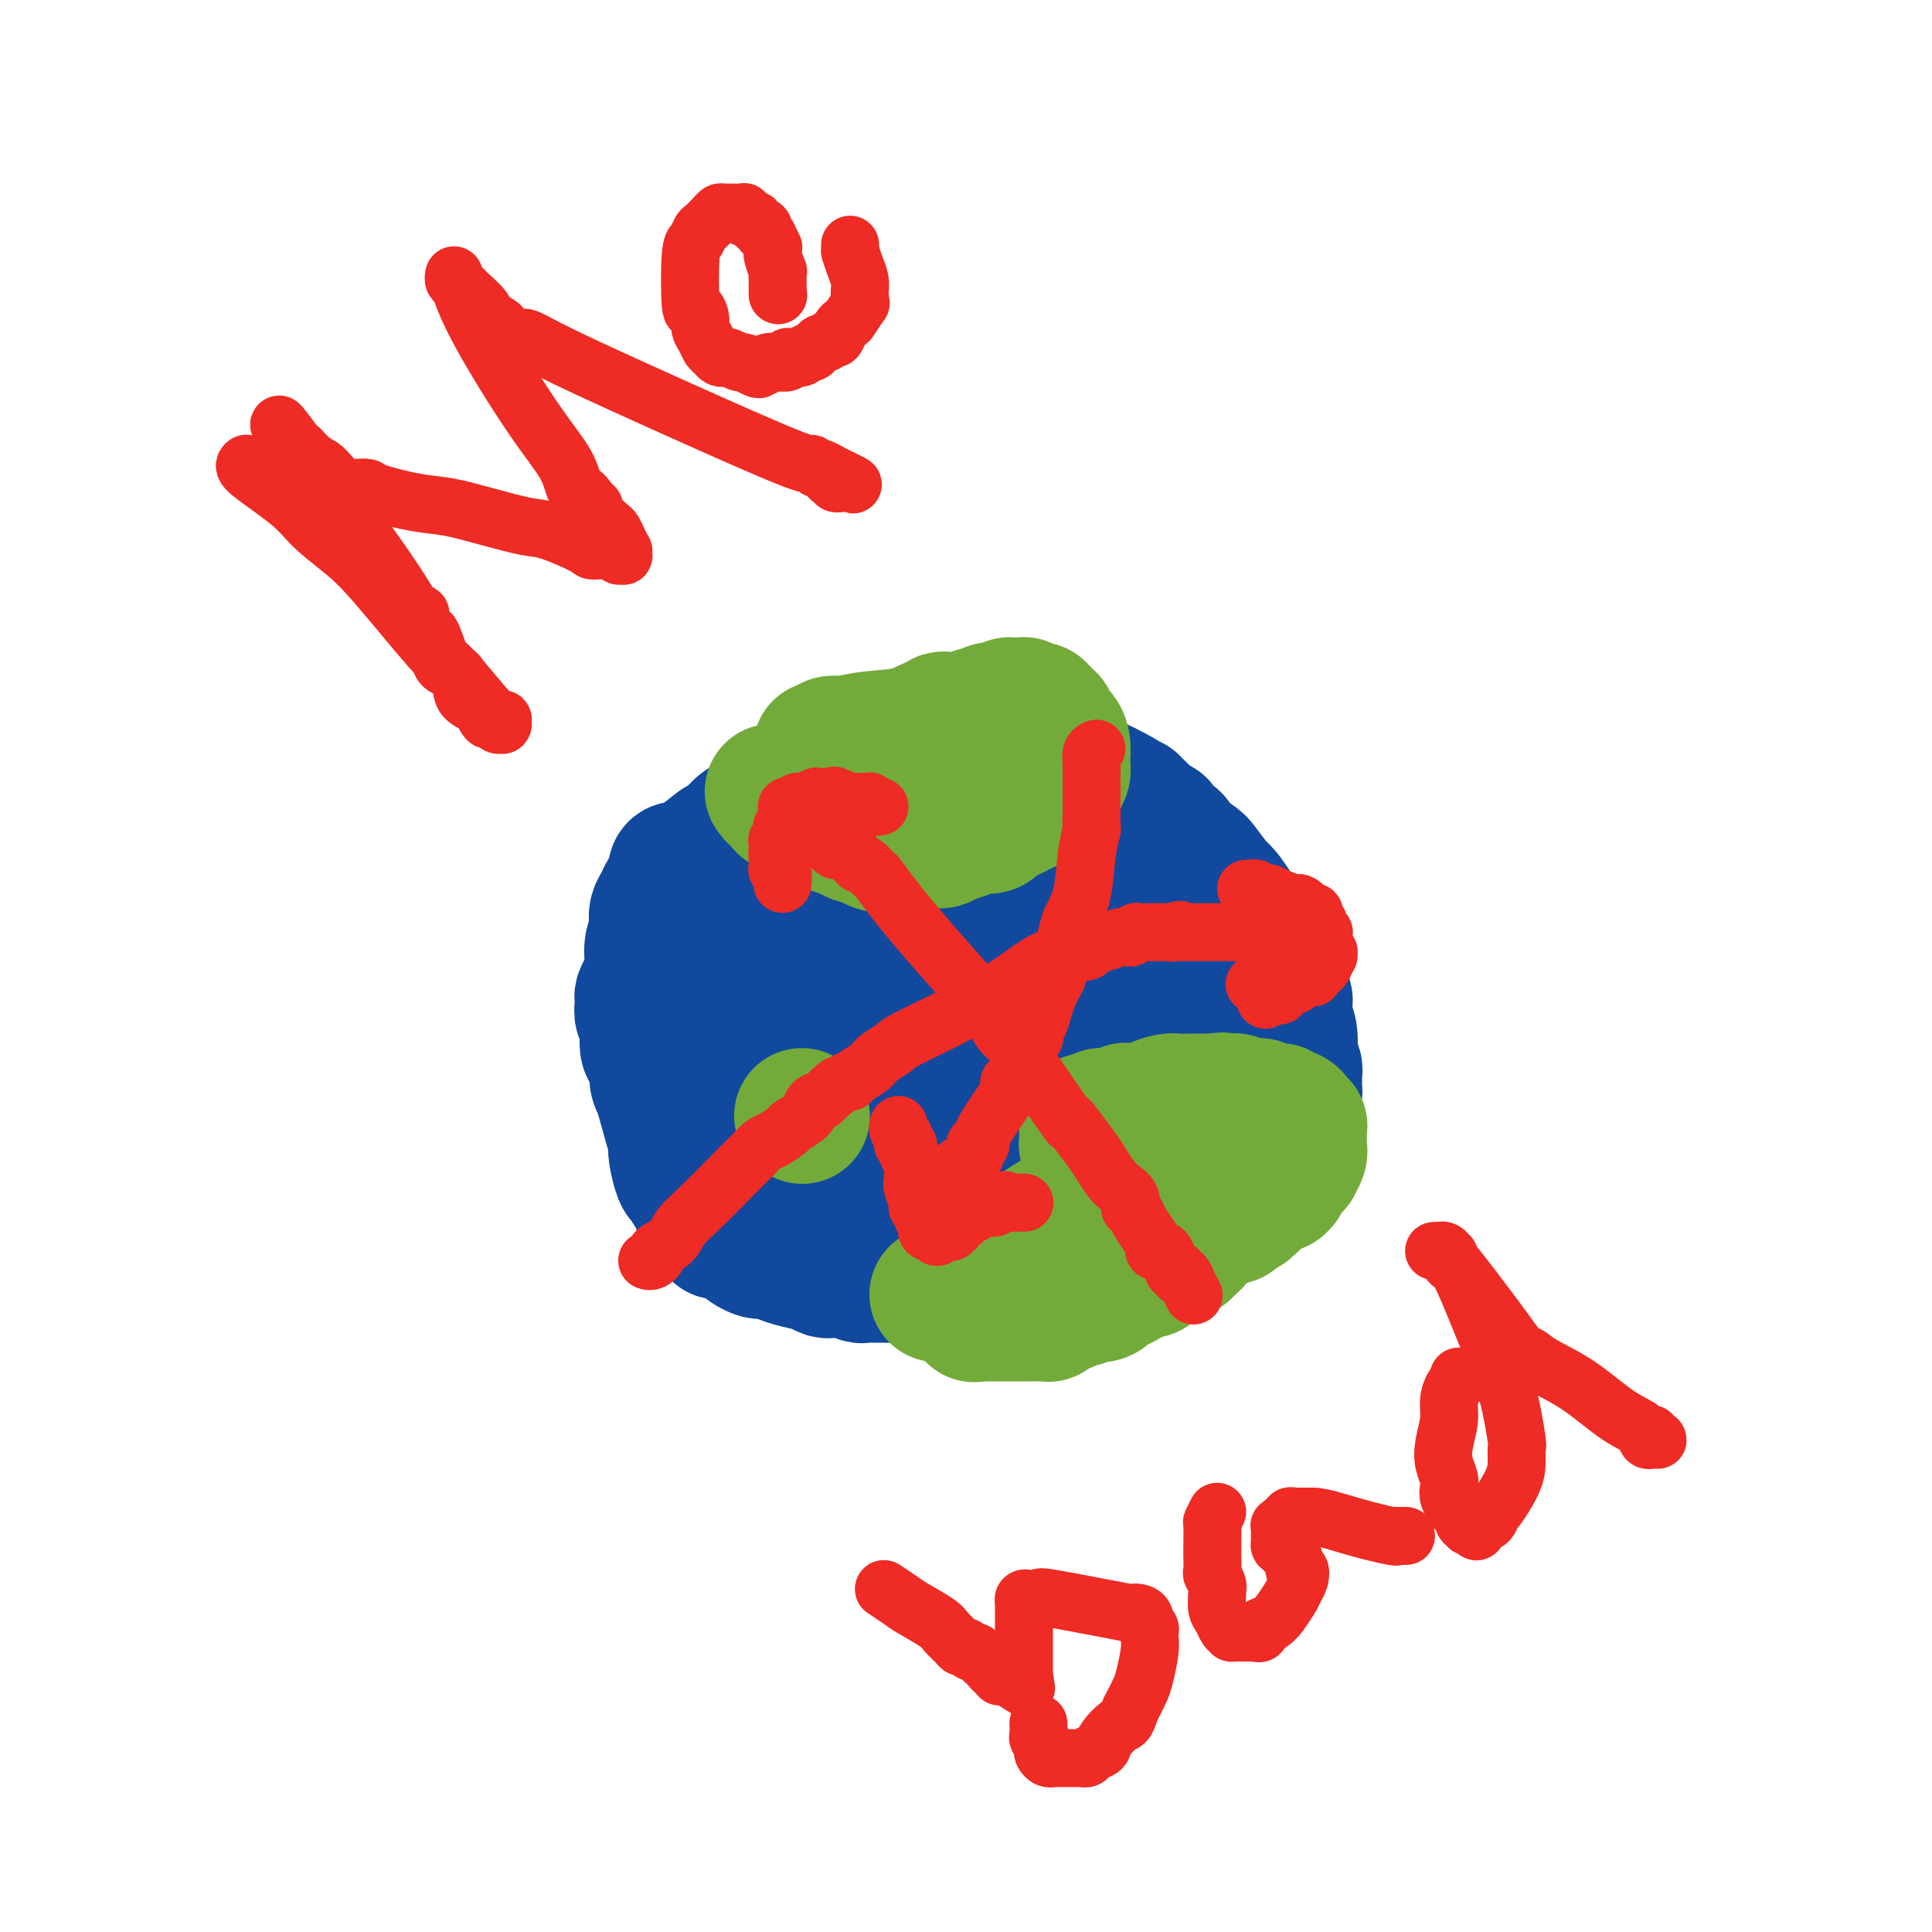 <svg viewBox='0 0 400 400' version='1.1' xmlns='http://www.w3.org/2000/svg' xmlns:xlink='http://www.w3.org/1999/xlink'><g fill='none' stroke='#11499F' stroke-width='28' stroke-linecap='round' stroke-linejoin='round'><path d='M187,162c-4.765,0.425 -9.529,0.850 -12,1c-2.471,0.150 -2.648,0.026 -3,0c-0.352,-0.026 -0.879,0.046 -1,0c-0.121,-0.046 0.164,-0.208 0,0c-0.164,0.208 -0.776,0.788 -1,1c-0.224,0.212 -0.060,0.057 0,0c0.060,-0.057 0.017,-0.016 0,0c-0.017,0.016 -0.006,0.008 0,0c0.006,-0.008 0.009,-0.017 0,0c-0.009,0.017 -0.030,0.061 0,0c0.030,-0.061 0.110,-0.228 0,0c-0.110,0.228 -0.412,0.849 -1,1c-0.588,0.151 -1.463,-0.170 -2,0c-0.537,0.170 -0.735,0.830 -1,1c-0.265,0.170 -0.597,-0.150 -1,0c-0.403,0.150 -0.878,0.771 -1,1c-0.122,0.229 0.108,0.065 0,0c-0.108,-0.065 -0.554,-0.033 -1,0'/><path d='M163,167c-3.622,0.788 -0.675,0.258 0,0c0.675,-0.258 -0.920,-0.244 -2,0c-1.080,0.244 -1.644,0.717 -2,1c-0.356,0.283 -0.503,0.375 -1,1c-0.497,0.625 -1.346,1.785 -2,2c-0.654,0.215 -1.115,-0.513 -2,0c-0.885,0.513 -2.194,2.267 -3,3c-0.806,0.733 -1.109,0.444 -2,1c-0.891,0.556 -2.368,1.956 -4,3c-1.632,1.044 -3.417,1.732 -4,2c-0.583,0.268 0.037,0.117 0,0c-0.037,-0.117 -0.731,-0.201 -1,0c-0.269,0.201 -0.113,0.687 0,1c0.113,0.313 0.184,0.454 0,1c-0.184,0.546 -0.624,1.497 -1,2c-0.376,0.503 -0.688,0.557 -1,1c-0.312,0.443 -0.623,1.276 -1,2c-0.377,0.724 -0.818,1.340 -1,2c-0.182,0.660 -0.104,1.363 0,2c0.104,0.637 0.234,1.207 0,2c-0.234,0.793 -0.833,1.809 -1,3c-0.167,1.191 0.099,2.556 0,4c-0.099,1.444 -0.563,2.968 -1,4c-0.437,1.032 -0.845,1.571 -1,2c-0.155,0.429 -0.056,0.748 0,1c0.056,0.252 0.067,0.438 0,1c-0.067,0.562 -0.214,1.501 0,2c0.214,0.499 0.788,0.557 1,1c0.212,0.443 0.060,1.269 0,2c-0.060,0.731 -0.030,1.365 0,2'/><path d='M134,215c-0.066,3.818 0.769,1.364 1,1c0.231,-0.364 -0.142,1.362 0,2c0.142,0.638 0.798,0.188 1,1c0.202,0.812 -0.051,2.886 0,4c0.051,1.114 0.405,1.269 1,3c0.595,1.731 1.430,5.038 2,7c0.570,1.962 0.873,2.577 1,3c0.127,0.423 0.076,0.652 0,1c-0.076,0.348 -0.179,0.815 0,2c0.179,1.185 0.639,3.086 1,4c0.361,0.914 0.623,0.839 1,1c0.377,0.161 0.871,0.558 1,1c0.129,0.442 -0.106,0.931 0,1c0.106,0.069 0.552,-0.281 1,0c0.448,0.281 0.898,1.192 1,2c0.102,0.808 -0.144,1.513 0,2c0.144,0.487 0.678,0.758 1,1c0.322,0.242 0.433,0.456 1,1c0.567,0.544 1.590,1.416 2,2c0.410,0.584 0.209,0.878 0,1c-0.209,0.122 -0.424,0.070 0,0c0.424,-0.070 1.489,-0.160 2,0c0.511,0.160 0.469,0.568 1,1c0.531,0.432 1.634,0.886 2,1c0.366,0.114 -0.005,-0.113 0,0c0.005,0.113 0.385,0.566 1,1c0.615,0.434 1.464,0.848 2,1c0.536,0.152 0.760,0.041 1,0c0.240,-0.041 0.497,-0.012 1,0c0.503,0.012 1.251,0.006 2,0'/><path d='M161,259c1.958,0.951 0.854,0.829 1,1c0.146,0.171 1.541,0.634 3,1c1.459,0.366 2.982,0.634 4,1c1.018,0.366 1.531,0.830 2,1c0.469,0.170 0.894,0.045 1,0c0.106,-0.045 -0.107,-0.012 0,0c0.107,0.012 0.535,0.002 1,0c0.465,-0.002 0.968,0.003 1,0c0.032,-0.003 -0.409,-0.015 0,0c0.409,0.015 1.666,0.057 2,0c0.334,-0.057 -0.254,-0.211 0,0c0.254,0.211 1.349,0.789 2,1c0.651,0.211 0.857,0.057 1,0c0.143,-0.057 0.224,-0.015 1,0c0.776,0.015 2.248,0.004 3,0c0.752,-0.004 0.783,-0.001 1,0c0.217,0.001 0.620,0.000 1,0c0.380,-0.000 0.736,-0.000 1,0c0.264,0.000 0.437,0.000 1,0c0.563,-0.000 1.516,-0.000 2,0c0.484,0.000 0.501,0.000 1,0c0.499,-0.000 1.482,-0.000 2,0c0.518,0.000 0.573,0.000 1,0c0.427,-0.000 1.226,-0.000 2,0c0.774,0.000 1.521,0.000 2,0c0.479,-0.000 0.688,-0.000 1,0c0.312,0.000 0.727,0.000 1,0c0.273,-0.000 0.403,-0.000 1,0c0.597,0.000 1.661,0.000 2,0c0.339,-0.000 -0.046,-0.000 0,0c0.046,0.000 0.523,0.000 1,0'/><path d='M203,264c3.890,-0.016 1.614,-0.058 1,0c-0.614,0.058 0.435,0.214 1,0c0.565,-0.214 0.647,-0.800 1,-1c0.353,-0.200 0.976,-0.015 1,0c0.024,0.015 -0.551,-0.140 0,0c0.551,0.140 2.227,0.573 5,0c2.773,-0.573 6.642,-2.154 9,-3c2.358,-0.846 3.206,-0.959 4,-1c0.794,-0.041 1.533,-0.011 2,0c0.467,0.011 0.660,0.003 1,0c0.340,-0.003 0.826,0.000 1,0c0.174,-0.000 0.035,-0.004 0,0c-0.035,0.004 0.035,0.016 0,0c-0.035,-0.016 -0.176,-0.058 0,0c0.176,0.058 0.667,0.218 1,0c0.333,-0.218 0.508,-0.814 1,-1c0.492,-0.186 1.300,0.039 2,0c0.700,-0.039 1.290,-0.340 2,-1c0.710,-0.660 1.538,-1.678 2,-2c0.462,-0.322 0.557,0.050 1,0c0.443,-0.050 1.235,-0.524 2,-1c0.765,-0.476 1.503,-0.954 2,-1c0.497,-0.046 0.751,0.340 1,0c0.249,-0.340 0.491,-1.405 1,-2c0.509,-0.595 1.285,-0.720 2,-1c0.715,-0.280 1.370,-0.715 2,-1c0.630,-0.285 1.235,-0.422 2,-1c0.765,-0.578 1.690,-1.598 2,-2c0.310,-0.402 0.007,-0.185 0,0c-0.007,0.185 0.284,0.339 1,0c0.716,-0.339 1.858,-1.169 3,-2'/><path d='M256,244c3.140,-1.907 0.491,-0.174 0,0c-0.491,0.174 1.178,-1.210 2,-2c0.822,-0.790 0.797,-0.985 1,-1c0.203,-0.015 0.633,0.150 1,0c0.367,-0.150 0.672,-0.615 1,-1c0.328,-0.385 0.680,-0.688 1,-1c0.320,-0.312 0.606,-0.631 1,-1c0.394,-0.369 0.894,-0.788 1,-1c0.106,-0.212 -0.182,-0.218 0,0c0.182,0.218 0.833,0.661 1,0c0.167,-0.661 -0.149,-2.425 0,-3c0.149,-0.575 0.762,0.038 1,0c0.238,-0.038 0.102,-0.726 0,-1c-0.102,-0.274 -0.171,-0.133 0,-1c0.171,-0.867 0.582,-2.740 1,-4c0.418,-1.260 0.844,-1.906 1,-2c0.156,-0.094 0.042,0.364 0,0c-0.042,-0.364 -0.011,-1.551 0,-2c0.011,-0.449 0.004,-0.161 0,0c-0.004,0.161 -0.005,0.193 0,0c0.005,-0.193 0.015,-0.613 0,-1c-0.015,-0.387 -0.056,-0.743 0,-1c0.056,-0.257 0.207,-0.415 0,-1c-0.207,-0.585 -0.774,-1.596 -1,-2c-0.226,-0.404 -0.113,-0.202 0,-1c0.113,-0.798 0.226,-2.595 0,-4c-0.226,-1.405 -0.793,-2.418 -1,-3c-0.207,-0.582 -0.056,-0.734 0,-1c0.056,-0.266 0.016,-0.648 0,-1c-0.016,-0.352 -0.008,-0.676 0,-1'/><path d='M266,208c-0.156,-3.112 -0.044,-0.891 0,0c0.044,0.891 0.022,0.454 0,0c-0.022,-0.454 -0.043,-0.924 0,-1c0.043,-0.076 0.151,0.244 0,0c-0.151,-0.244 -0.562,-1.050 -1,-2c-0.438,-0.950 -0.902,-2.045 -1,-3c-0.098,-0.955 0.170,-1.772 0,-2c-0.170,-0.228 -0.778,0.131 -1,0c-0.222,-0.131 -0.059,-0.753 0,-1c0.059,-0.247 0.015,-0.119 0,0c-0.015,0.119 -0.002,0.229 0,0c0.002,-0.229 -0.009,-0.796 0,-1c0.009,-0.204 0.036,-0.045 0,0c-0.036,0.045 -0.136,-0.023 -1,-1c-0.864,-0.977 -2.491,-2.864 -4,-5c-1.509,-2.136 -2.901,-4.521 -4,-6c-1.099,-1.479 -1.904,-2.053 -2,-2c-0.096,0.053 0.516,0.733 0,0c-0.516,-0.733 -2.159,-2.877 -3,-4c-0.841,-1.123 -0.880,-1.223 -2,-2c-1.120,-0.777 -3.322,-2.232 -4,-3c-0.678,-0.768 0.168,-0.851 0,-1c-0.168,-0.149 -1.351,-0.365 -2,-1c-0.649,-0.635 -0.765,-1.690 -1,-2c-0.235,-0.310 -0.588,0.124 -1,0c-0.412,-0.124 -0.884,-0.806 -1,-1c-0.116,-0.194 0.123,0.102 0,0c-0.123,-0.102 -0.606,-0.600 -1,-1c-0.394,-0.400 -0.697,-0.700 -1,-1'/><path d='M236,168c-2.919,-2.935 -1.215,-1.274 -1,-1c0.215,0.274 -1.059,-0.840 -3,-2c-1.941,-1.160 -4.548,-2.367 -6,-3c-1.452,-0.633 -1.748,-0.691 -2,-1c-0.252,-0.309 -0.460,-0.867 -1,-1c-0.540,-0.133 -1.413,0.161 -2,0c-0.587,-0.161 -0.890,-0.775 -1,-1c-0.110,-0.225 -0.027,-0.059 0,0c0.027,0.059 -0.002,0.012 0,0c0.002,-0.012 0.034,0.011 0,0c-0.034,-0.011 -0.133,-0.057 0,0c0.133,0.057 0.499,0.215 0,0c-0.499,-0.215 -1.863,-0.804 -3,-1c-1.137,-0.196 -2.046,-0.000 -4,-1c-1.954,-1.000 -4.954,-3.196 -6,-4c-1.046,-0.804 -0.137,-0.215 0,0c0.137,0.215 -0.498,0.058 -1,0c-0.502,-0.058 -0.871,-0.015 -1,0c-0.129,0.015 -0.020,0.004 0,0c0.020,-0.004 -0.051,-0.001 0,0c0.051,0.001 0.224,0.000 0,0c-0.224,-0.000 -0.847,0.000 -1,0c-0.153,-0.000 0.162,-0.001 0,0c-0.162,0.001 -0.803,0.004 -1,0c-0.197,-0.004 0.049,-0.015 0,0c-0.049,0.015 -0.393,0.056 -1,0c-0.607,-0.056 -1.478,-0.208 -2,0c-0.522,0.208 -0.697,0.777 -1,1c-0.303,0.223 -0.735,0.098 -1,0c-0.265,-0.098 -0.361,-0.171 -1,0c-0.639,0.171 -1.819,0.585 -3,1'/><path d='M194,155c-2.353,0.493 -1.734,0.724 -2,1c-0.266,0.276 -1.415,0.595 -2,1c-0.585,0.405 -0.605,0.896 -1,1c-0.395,0.104 -1.167,-0.178 -2,0c-0.833,0.178 -1.729,0.817 -2,1c-0.271,0.183 0.082,-0.091 0,0c-0.082,0.091 -0.600,0.546 -1,1c-0.400,0.454 -0.681,0.905 -1,1c-0.319,0.095 -0.677,-0.168 -1,0c-0.323,0.168 -0.610,0.765 -1,1c-0.390,0.235 -0.881,0.108 -1,0c-0.119,-0.108 0.136,-0.196 0,0c-0.136,0.196 -0.662,0.677 -1,1c-0.338,0.323 -0.487,0.487 -1,1c-0.513,0.513 -1.388,1.373 -2,2c-0.612,0.627 -0.960,1.020 -2,2c-1.040,0.980 -2.773,2.546 -4,4c-1.227,1.454 -1.950,2.795 -3,4c-1.050,1.205 -2.429,2.273 -3,3c-0.571,0.727 -0.335,1.112 -1,2c-0.665,0.888 -2.231,2.279 -3,3c-0.769,0.721 -0.742,0.772 -1,1c-0.258,0.228 -0.801,0.635 -1,1c-0.199,0.365 -0.053,0.689 0,1c0.053,0.311 0.014,0.608 0,1c-0.014,0.392 -0.004,0.879 0,1c0.004,0.121 0.001,-0.125 0,0c-0.001,0.125 -0.000,0.621 0,1c0.000,0.379 0.000,0.640 0,1c-0.000,0.360 -0.000,0.817 0,1c0.000,0.183 0.000,0.091 0,0'/><path d='M158,192c0.000,1.117 0.001,0.908 0,1c-0.001,0.092 -0.003,0.483 0,1c0.003,0.517 0.012,1.158 0,2c-0.012,0.842 -0.046,1.886 0,3c0.046,1.114 0.171,2.300 0,3c-0.171,0.700 -0.638,0.915 -1,2c-0.362,1.085 -0.619,3.040 -1,5c-0.381,1.960 -0.888,3.926 -1,5c-0.112,1.074 0.170,1.258 0,2c-0.170,0.742 -0.792,2.043 -1,3c-0.208,0.957 -0.001,1.569 0,2c0.001,0.431 -0.202,0.682 0,1c0.202,0.318 0.810,0.705 1,1c0.190,0.295 -0.037,0.498 0,1c0.037,0.502 0.337,1.304 1,2c0.663,0.696 1.687,1.286 2,2c0.313,0.714 -0.085,1.552 0,2c0.085,0.448 0.653,0.506 1,1c0.347,0.494 0.474,1.424 1,2c0.526,0.576 1.450,0.798 2,1c0.550,0.202 0.726,0.383 1,1c0.274,0.617 0.647,1.671 1,2c0.353,0.329 0.688,-0.066 1,0c0.312,0.066 0.602,0.594 1,1c0.398,0.406 0.905,0.689 1,1c0.095,0.311 -0.222,0.650 0,1c0.222,0.350 0.983,0.710 2,1c1.017,0.290 2.291,0.512 3,1c0.709,0.488 0.855,1.244 1,2'/><path d='M173,244c3.114,3.565 1.397,1.476 1,1c-0.397,-0.476 0.524,0.660 1,1c0.476,0.340 0.505,-0.115 1,0c0.495,0.115 1.456,0.802 2,1c0.544,0.198 0.669,-0.091 1,0c0.331,0.091 0.866,0.564 1,1c0.134,0.436 -0.134,0.835 0,1c0.134,0.165 0.668,0.097 1,0c0.332,-0.097 0.460,-0.222 1,0c0.540,0.222 1.492,0.792 2,1c0.508,0.208 0.572,0.056 1,0c0.428,-0.056 1.219,-0.015 2,0c0.781,0.015 1.551,0.005 2,0c0.449,-0.005 0.578,-0.005 1,0c0.422,0.005 1.139,0.015 2,0c0.861,-0.015 1.866,-0.056 3,0c1.134,0.056 2.396,0.208 3,0c0.604,-0.208 0.548,-0.778 1,-1c0.452,-0.222 1.410,-0.097 2,0c0.590,0.097 0.811,0.166 2,0c1.189,-0.166 3.345,-0.567 4,-1c0.655,-0.433 -0.191,-0.899 0,-1c0.191,-0.101 1.418,0.163 2,0c0.582,-0.163 0.517,-0.754 1,-1c0.483,-0.246 1.513,-0.147 2,0c0.487,0.147 0.432,0.340 1,0c0.568,-0.340 1.761,-1.215 3,-2c1.239,-0.785 2.526,-1.481 4,-2c1.474,-0.519 3.135,-0.863 4,-1c0.865,-0.137 0.932,-0.069 1,0'/><path d='M225,241c4.410,-1.636 1.936,-1.226 1,-1c-0.936,0.226 -0.332,0.267 0,0c0.332,-0.267 0.392,-0.841 1,-1c0.608,-0.159 1.762,0.098 2,0c0.238,-0.098 -0.441,-0.551 0,-1c0.441,-0.449 2.002,-0.894 3,-1c0.998,-0.106 1.433,0.125 2,0c0.567,-0.125 1.265,-0.608 2,-1c0.735,-0.392 1.506,-0.693 2,-1c0.494,-0.307 0.709,-0.619 1,-1c0.291,-0.381 0.656,-0.830 1,-1c0.344,-0.170 0.665,-0.059 1,0c0.335,0.059 0.682,0.068 1,0c0.318,-0.068 0.607,-0.214 1,-1c0.393,-0.786 0.889,-2.214 1,-3c0.111,-0.786 -0.163,-0.930 0,-1c0.163,-0.070 0.763,-0.064 1,0c0.237,0.064 0.112,0.187 0,0c-0.112,-0.187 -0.211,-0.683 0,-1c0.211,-0.317 0.732,-0.456 1,-1c0.268,-0.544 0.283,-1.495 0,-2c-0.283,-0.505 -0.864,-0.565 -1,-1c-0.136,-0.435 0.174,-1.244 0,-2c-0.174,-0.756 -0.831,-1.459 -1,-2c-0.169,-0.541 0.152,-0.919 0,-1c-0.152,-0.081 -0.775,0.136 -1,0c-0.225,-0.136 -0.050,-0.624 0,-1c0.050,-0.376 -0.025,-0.640 0,-1c0.025,-0.360 0.150,-0.817 0,-1c-0.150,-0.183 -0.575,-0.091 -1,0'/><path d='M242,215c-0.950,-2.377 -1.326,-2.819 -2,-4c-0.674,-1.181 -1.644,-3.100 -2,-4c-0.356,-0.900 -0.096,-0.781 0,-1c0.096,-0.219 0.027,-0.776 0,-1c-0.027,-0.224 -0.011,-0.115 0,0c0.011,0.115 0.018,0.237 0,0c-0.018,-0.237 -0.061,-0.833 0,-1c0.061,-0.167 0.227,0.096 0,0c-0.227,-0.096 -0.848,-0.550 -1,-1c-0.152,-0.450 0.166,-0.895 0,-1c-0.166,-0.105 -0.814,0.131 -1,0c-0.186,-0.131 0.091,-0.628 0,-1c-0.091,-0.372 -0.550,-0.621 -1,-1c-0.450,-0.379 -0.891,-0.890 -1,-1c-0.109,-0.110 0.115,0.181 0,0c-0.115,-0.181 -0.570,-0.833 -1,-1c-0.430,-0.167 -0.836,0.152 -1,0c-0.164,-0.152 -0.086,-0.776 0,-1c0.086,-0.224 0.181,-0.050 0,0c-0.181,0.050 -0.638,-0.026 -1,0c-0.362,0.026 -0.630,0.152 -1,0c-0.370,-0.152 -0.843,-0.583 -1,-1c-0.157,-0.417 0.001,-0.821 0,-1c-0.001,-0.179 -0.162,-0.134 0,0c0.162,0.134 0.647,0.358 0,0c-0.647,-0.358 -2.425,-1.296 -3,-2c-0.575,-0.704 0.053,-1.172 -1,-2c-1.053,-0.828 -3.787,-2.016 -5,-3c-1.213,-0.984 -0.903,-1.765 -1,-2c-0.097,-0.235 -0.599,0.076 -1,0c-0.401,-0.076 -0.700,-0.538 -1,-1'/><path d='M217,185c-2.886,-2.117 -1.600,-0.410 -1,0c0.600,0.410 0.515,-0.479 0,-1c-0.515,-0.521 -1.459,-0.676 -2,-1c-0.541,-0.324 -0.680,-0.818 -1,-1c-0.320,-0.182 -0.822,-0.052 -1,0c-0.178,0.052 -0.034,0.028 0,0c0.034,-0.028 -0.043,-0.059 0,0c0.043,0.059 0.205,0.208 0,0c-0.205,-0.208 -0.776,-0.772 -1,-1c-0.224,-0.228 -0.102,-0.121 0,0c0.102,0.121 0.182,0.257 0,0c-0.182,-0.257 -0.626,-0.906 -1,-1c-0.374,-0.094 -0.678,0.368 -2,0c-1.322,-0.368 -3.663,-1.567 -5,-2c-1.337,-0.433 -1.672,-0.101 -2,0c-0.328,0.101 -0.651,-0.029 -1,0c-0.349,0.029 -0.724,0.218 -1,0c-0.276,-0.218 -0.451,-0.843 -1,-1c-0.549,-0.157 -1.470,0.154 -2,0c-0.530,-0.154 -0.668,-0.772 -1,-1c-0.332,-0.228 -0.858,-0.065 -1,0c-0.142,0.065 0.100,0.032 0,0c-0.100,-0.032 -0.541,-0.062 -1,0c-0.459,0.062 -0.935,0.216 -2,0c-1.065,-0.216 -2.719,-0.804 -4,-1c-1.281,-0.196 -2.189,-0.001 -3,0c-0.811,0.001 -1.526,-0.192 -2,0c-0.474,0.192 -0.707,0.769 -1,1c-0.293,0.231 -0.647,0.115 -1,0'/><path d='M180,176c-3.511,-0.070 -0.787,0.756 0,1c0.787,0.244 -0.363,-0.093 -1,0c-0.637,0.093 -0.762,0.616 -1,1c-0.238,0.384 -0.588,0.628 -1,1c-0.412,0.372 -0.885,0.874 -1,1c-0.115,0.126 0.128,-0.122 0,0c-0.128,0.122 -0.627,0.613 -1,1c-0.373,0.387 -0.622,0.670 -1,1c-0.378,0.330 -0.887,0.707 -1,1c-0.113,0.293 0.169,0.503 0,1c-0.169,0.497 -0.788,1.283 -1,2c-0.212,0.717 -0.017,1.366 0,2c0.017,0.634 -0.143,1.252 -1,3c-0.857,1.748 -2.412,4.624 -3,6c-0.588,1.376 -0.211,1.252 -1,3c-0.789,1.748 -2.745,5.370 -4,9c-1.255,3.630 -1.811,7.269 -2,10c-0.189,2.731 -0.012,4.554 0,5c0.012,0.446 -0.142,-0.485 0,0c0.142,0.485 0.580,2.386 1,3c0.420,0.614 0.822,-0.058 1,0c0.178,0.058 0.130,0.846 0,1c-0.130,0.154 -0.344,-0.328 0,0c0.344,0.328 1.247,1.464 2,2c0.753,0.536 1.357,0.472 2,1c0.643,0.528 1.324,1.647 2,2c0.676,0.353 1.346,-0.060 2,0c0.654,0.060 1.291,0.593 2,1c0.709,0.407 1.488,0.688 2,1c0.512,0.312 0.756,0.656 1,1'/><path d='M176,236c2.807,1.426 2.826,0.490 3,0c0.174,-0.490 0.504,-0.533 1,-1c0.496,-0.467 1.159,-1.358 2,-2c0.841,-0.642 1.860,-1.036 3,-2c1.140,-0.964 2.401,-2.497 3,-3c0.599,-0.503 0.535,0.024 1,0c0.465,-0.024 1.460,-0.599 2,-1c0.540,-0.401 0.626,-0.630 1,-1c0.374,-0.370 1.035,-0.883 2,-1c0.965,-0.117 2.234,0.161 4,0c1.766,-0.161 4.030,-0.761 5,-1c0.970,-0.239 0.645,-0.115 1,0c0.355,0.115 1.390,0.223 2,0c0.610,-0.223 0.794,-0.778 1,-1c0.206,-0.222 0.436,-0.111 1,0c0.564,0.111 1.464,0.223 2,0c0.536,-0.223 0.707,-0.782 1,-1c0.293,-0.218 0.709,-0.096 1,0c0.291,0.096 0.459,0.165 1,0c0.541,-0.165 1.455,-0.565 2,-1c0.545,-0.435 0.720,-0.907 1,-1c0.280,-0.093 0.663,0.192 1,0c0.337,-0.192 0.626,-0.861 1,-1c0.374,-0.139 0.833,0.252 1,0c0.167,-0.252 0.043,-1.146 0,-2c-0.043,-0.854 -0.003,-1.669 0,-2c0.003,-0.331 -0.030,-0.177 0,-1c0.030,-0.823 0.121,-2.623 0,-3c-0.121,-0.377 -0.456,0.668 -1,0c-0.544,-0.668 -1.298,-3.048 -2,-5c-0.702,-1.952 -1.351,-3.476 -2,-5'/><path d='M214,201c-1.191,-3.427 -1.667,-2.995 -2,-3c-0.333,-0.005 -0.522,-0.446 -1,-1c-0.478,-0.554 -1.245,-1.220 -2,-2c-0.755,-0.780 -1.497,-1.673 -2,-2c-0.503,-0.327 -0.765,-0.088 -1,0c-0.235,0.088 -0.443,0.024 -1,0c-0.557,-0.024 -1.464,-0.008 -2,0c-0.536,0.008 -0.702,0.008 -1,0c-0.298,-0.008 -0.727,-0.025 -1,0c-0.273,0.025 -0.391,0.091 -1,0c-0.609,-0.091 -1.710,-0.339 -2,0c-0.290,0.339 0.230,1.266 0,2c-0.230,0.734 -1.210,1.276 -2,2c-0.790,0.724 -1.388,1.632 -2,4c-0.612,2.368 -1.236,6.198 -2,9c-0.764,2.802 -1.669,4.578 -2,6c-0.331,1.422 -0.090,2.490 0,3c0.090,0.510 0.028,0.461 0,1c-0.028,0.539 -0.024,1.665 0,2c0.024,0.335 0.066,-0.121 0,0c-0.066,0.121 -0.242,0.819 0,1c0.242,0.181 0.900,-0.155 1,0c0.100,0.155 -0.360,0.802 0,1c0.360,0.198 1.539,-0.052 2,0c0.461,0.052 0.204,0.406 1,1c0.796,0.594 2.646,1.427 4,2c1.354,0.573 2.211,0.885 3,1c0.789,0.115 1.511,0.033 2,0c0.489,-0.033 0.744,-0.016 1,0'/><path d='M204,228c2.555,0.997 1.941,0.488 2,0c0.059,-0.488 0.790,-0.956 1,-1c0.210,-0.044 -0.101,0.337 0,0c0.101,-0.337 0.614,-1.390 1,-2c0.386,-0.610 0.645,-0.776 1,-1c0.355,-0.224 0.808,-0.506 1,-1c0.192,-0.494 0.125,-1.201 0,-2c-0.125,-0.799 -0.308,-1.688 0,-2c0.308,-0.312 1.108,-0.045 0,-1c-1.108,-0.955 -4.125,-3.132 -7,-5c-2.875,-1.868 -5.608,-3.426 -8,-4c-2.392,-0.574 -4.444,-0.164 -6,0c-1.556,0.164 -2.616,0.083 -4,0c-1.384,-0.083 -3.093,-0.166 -4,0c-0.907,0.166 -1.013,0.583 -1,1c0.013,0.417 0.146,0.833 0,1c-0.146,0.167 -0.571,0.083 -1,0c-0.429,-0.083 -0.861,-0.166 -1,0c-0.139,0.166 0.015,0.580 0,1c-0.015,0.420 -0.200,0.844 0,1c0.200,0.156 0.786,0.042 1,0c0.214,-0.042 0.058,-0.011 0,0c-0.058,0.011 -0.016,0.003 0,0c0.016,-0.003 0.008,-0.002 0,0'/></g>
<g fill='none' stroke='#73AB3A' stroke-width='28' stroke-linecap='round' stroke-linejoin='round'><path d='M194,268c0.334,0.077 0.667,0.155 1,0c0.333,-0.155 0.665,-0.542 1,-1c0.335,-0.458 0.672,-0.986 2,-2c1.328,-1.014 3.648,-2.513 6,-4c2.352,-1.487 4.735,-2.962 7,-4c2.265,-1.038 4.410,-1.640 5,-2c0.590,-0.360 -0.376,-0.478 0,-1c0.376,-0.522 2.092,-1.449 3,-2c0.908,-0.551 1.006,-0.725 2,-1c0.994,-0.275 2.883,-0.651 4,-1c1.117,-0.349 1.462,-0.671 2,-1c0.538,-0.329 1.269,-0.664 2,-1'/><path d='M229,248c5.370,-3.321 1.295,-1.622 0,-1c-1.295,0.622 0.189,0.167 1,0c0.811,-0.167 0.949,-0.045 1,0c0.051,0.045 0.014,0.013 0,0c-0.014,-0.013 -0.004,-0.008 0,0c0.004,0.008 0.002,0.017 0,0c-0.002,-0.017 -0.003,-0.061 0,0c0.003,0.061 0.012,0.226 0,0c-0.012,-0.226 -0.045,-0.843 0,-1c0.045,-0.157 0.167,0.145 0,0c-0.167,-0.145 -0.622,-0.738 -1,-1c-0.378,-0.262 -0.679,-0.193 -1,-1c-0.321,-0.807 -0.660,-2.488 -1,-3c-0.340,-0.512 -0.679,0.146 -1,0c-0.321,-0.146 -0.622,-1.097 -1,-2c-0.378,-0.903 -0.833,-1.757 -1,-2c-0.167,-0.243 -0.045,0.127 0,0c0.045,-0.127 0.012,-0.751 0,-1c-0.012,-0.249 -0.003,-0.122 0,0c0.003,0.122 0.001,0.240 0,0c-0.001,-0.240 -0.000,-0.839 0,-1c0.000,-0.161 0.000,0.114 0,0c-0.000,-0.114 -0.000,-0.618 0,-1c0.000,-0.382 0.000,-0.641 0,-1c-0.000,-0.359 -0.000,-0.817 0,-1c0.000,-0.183 0.000,-0.092 0,0'/><path d='M228,231c0.000,0.000 0.100,0.100 0.1,0.1'/><path d='M228,231c0.323,-0.002 0.647,-0.004 1,0c0.353,0.004 0.737,0.015 1,0c0.263,-0.015 0.406,-0.056 1,0c0.594,0.056 1.638,0.208 2,0c0.362,-0.208 0.040,-0.778 0,-1c-0.040,-0.222 0.202,-0.098 1,0c0.798,0.098 2.154,0.170 3,0c0.846,-0.170 1.183,-0.581 2,-1c0.817,-0.419 2.114,-0.844 3,-1c0.886,-0.156 1.361,-0.042 2,0c0.639,0.042 1.441,0.011 2,0c0.559,-0.011 0.874,-0.003 1,0c0.126,0.003 0.061,0.001 0,0c-0.061,-0.001 -0.120,-0.000 0,0c0.120,0.000 0.417,0.000 1,0c0.583,-0.000 1.452,-0.000 2,0c0.548,0.000 0.774,0.000 1,0'/><path d='M251,228c3.732,-0.463 1.564,-0.120 1,0c-0.564,0.120 0.478,0.018 1,0c0.522,-0.018 0.525,0.048 1,0c0.475,-0.048 1.422,-0.210 2,0c0.578,0.210 0.787,0.792 1,1c0.213,0.208 0.429,0.040 1,0c0.571,-0.040 1.496,0.046 2,0c0.504,-0.046 0.586,-0.224 1,0c0.414,0.224 1.159,0.849 2,1c0.841,0.151 1.780,-0.171 2,0c0.220,0.171 -0.277,0.834 0,1c0.277,0.166 1.328,-0.167 2,0c0.672,0.167 0.965,0.832 1,1c0.035,0.168 -0.187,-0.161 0,0c0.187,0.161 0.782,0.813 1,1c0.218,0.187 0.058,-0.091 0,0c-0.058,0.091 -0.016,0.550 0,1c0.016,0.450 0.004,0.890 0,1c-0.004,0.110 -0.001,-0.110 0,0c0.001,0.110 -0.000,0.551 0,1c0.000,0.449 0.001,0.907 0,1c-0.001,0.093 -0.004,-0.177 0,0c0.004,0.177 0.016,0.803 0,1c-0.016,0.197 -0.060,-0.035 0,0c0.060,0.035 0.223,0.338 0,1c-0.223,0.662 -0.833,1.683 -1,2c-0.167,0.317 0.110,-0.070 0,0c-0.110,0.070 -0.607,0.596 -1,1c-0.393,0.404 -0.684,0.687 -1,1c-0.316,0.313 -0.658,0.657 -1,1'/><path d='M265,244c-0.648,1.945 -0.267,1.309 0,1c0.267,-0.309 0.421,-0.289 0,0c-0.421,0.289 -1.419,0.847 -2,1c-0.581,0.153 -0.747,-0.099 -1,0c-0.253,0.099 -0.594,0.547 -1,1c-0.406,0.453 -0.878,0.910 -1,1c-0.122,0.090 0.107,-0.186 0,0c-0.107,0.186 -0.549,0.834 -1,1c-0.451,0.166 -0.909,-0.152 -1,0c-0.091,0.152 0.186,0.773 0,1c-0.186,0.227 -0.834,0.061 -1,0c-0.166,-0.061 0.151,-0.017 0,0c-0.151,0.017 -0.772,0.007 -1,0c-0.228,-0.007 -0.065,-0.012 0,0c0.065,0.012 0.031,0.040 0,0c-0.031,-0.040 -0.060,-0.147 0,0c0.060,0.147 0.210,0.550 0,1c-0.210,0.450 -0.778,0.948 -1,1c-0.222,0.052 -0.098,-0.341 -1,0c-0.902,0.341 -2.830,1.416 -4,2c-1.170,0.584 -1.582,0.678 -2,1c-0.418,0.322 -0.843,0.871 -1,1c-0.157,0.129 -0.046,-0.163 0,0c0.046,0.163 0.026,0.779 0,1c-0.026,0.221 -0.060,0.045 0,0c0.060,-0.045 0.212,0.039 0,0c-0.212,-0.039 -0.788,-0.203 -1,0c-0.212,0.203 -0.061,0.772 0,1c0.061,0.228 0.030,0.114 0,0'/><path d='M246,258c-3.200,2.105 -1.698,0.368 -1,0c0.698,-0.368 0.594,0.632 0,1c-0.594,0.368 -1.676,0.103 -2,0c-0.324,-0.103 0.110,-0.042 0,0c-0.110,0.042 -0.763,0.067 -1,0c-0.237,-0.067 -0.056,-0.225 0,0c0.056,0.225 -0.012,0.835 0,1c0.012,0.165 0.105,-0.113 0,0c-0.105,0.113 -0.406,0.619 -1,1c-0.594,0.381 -1.480,0.638 -2,1c-0.520,0.362 -0.674,0.829 -1,1c-0.326,0.171 -0.822,0.045 -1,0c-0.178,-0.045 -0.036,-0.008 0,0c0.036,0.008 -0.032,-0.013 0,0c0.032,0.013 0.164,0.059 0,0c-0.164,-0.059 -0.624,-0.223 -1,0c-0.376,0.223 -0.669,0.834 -1,1c-0.331,0.166 -0.701,-0.114 -1,0c-0.299,0.114 -0.526,0.623 -1,1c-0.474,0.377 -1.195,0.623 -2,1c-0.805,0.377 -1.694,0.884 -2,1c-0.306,0.116 -0.028,-0.161 0,0c0.028,0.161 -0.196,0.760 -1,1c-0.804,0.240 -2.190,0.121 -3,0c-0.810,-0.121 -1.043,-0.242 -1,0c0.043,0.242 0.362,0.848 0,1c-0.362,0.152 -1.405,-0.152 -2,0c-0.595,0.152 -0.741,0.758 -1,1c-0.259,0.242 -0.629,0.121 -1,0'/><path d='M220,270c-4.184,1.797 -1.643,0.289 -1,0c0.643,-0.289 -0.611,0.641 -1,1c-0.389,0.359 0.089,0.149 0,0c-0.089,-0.149 -0.744,-0.236 -1,0c-0.256,0.236 -0.114,0.795 0,1c0.114,0.205 0.198,0.055 0,0c-0.198,-0.055 -0.680,-0.015 -1,0c-0.320,0.015 -0.478,0.004 -1,0c-0.522,-0.004 -1.408,-0.001 -2,0c-0.592,0.001 -0.891,0.000 -1,0c-0.109,-0.000 -0.028,-0.000 0,0c0.028,0.000 0.004,0.000 0,0c-0.004,-0.000 0.013,-0.000 0,0c-0.013,0.000 -0.055,0.000 0,0c0.055,-0.000 0.208,-0.000 0,0c-0.208,0.000 -0.778,0.000 -1,0c-0.222,-0.000 -0.097,-0.000 0,0c0.097,0.000 0.166,0.000 0,0c-0.166,-0.000 -0.565,-0.000 -1,0c-0.435,0.000 -0.904,0.000 -1,0c-0.096,-0.000 0.183,-0.000 0,0c-0.183,0.000 -0.827,0.000 -1,0c-0.173,-0.000 0.127,-0.000 0,0c-0.127,0.000 -0.679,0.000 -1,0c-0.321,-0.000 -0.412,-0.000 -1,0c-0.588,0.000 -1.674,0.000 -2,0c-0.326,-0.000 0.109,-0.000 0,0c-0.109,0.000 -0.760,0.000 -1,0c-0.240,0.000 -0.069,0.000 0,0c0.069,0.000 0.034,0.000 0,0'/><path d='M203,272c-2.631,0.309 -0.709,0.083 0,0c0.709,-0.083 0.204,-0.022 0,0c-0.204,0.022 -0.107,0.006 0,0c0.107,-0.006 0.225,-0.002 0,0c-0.225,0.002 -0.792,0.000 -1,0c-0.208,-0.000 -0.056,-0.000 0,0c0.056,0.000 0.016,0.000 0,0c-0.016,-0.000 -0.008,-0.000 0,0'/><path d='M166,231c0.000,0.000 0.100,0.100 0.1,0.1'/><path d='M160,164c-0.081,-0.119 -0.163,-0.238 0,0c0.163,0.238 0.569,0.834 1,1c0.431,0.166 0.885,-0.099 1,0c0.115,0.099 -0.111,0.561 0,1c0.111,0.439 0.559,0.854 1,1c0.441,0.146 0.874,0.024 1,0c0.126,-0.024 -0.055,0.049 0,0c0.055,-0.049 0.347,-0.220 1,0c0.653,0.220 1.669,0.833 2,1c0.331,0.167 -0.021,-0.110 0,0c0.021,0.110 0.415,0.608 1,1c0.585,0.392 1.361,0.680 2,1c0.639,0.320 1.141,0.674 2,1c0.859,0.326 2.076,0.626 3,1c0.924,0.374 1.557,0.822 2,1c0.443,0.178 0.696,0.086 1,0c0.304,-0.086 0.658,-0.168 1,0c0.342,0.168 0.671,0.584 1,1'/><path d='M180,174c3.123,1.547 0.931,0.415 0,0c-0.931,-0.415 -0.600,-0.111 0,0c0.600,0.111 1.470,0.030 2,0c0.530,-0.030 0.719,-0.008 1,0c0.281,0.008 0.653,0.002 1,0c0.347,-0.002 0.670,-0.001 1,0c0.330,0.001 0.669,0.000 1,0c0.331,-0.000 0.656,0.000 1,0c0.344,-0.000 0.708,-0.000 1,0c0.292,0.000 0.511,0.001 1,0c0.489,-0.001 1.246,-0.003 2,0c0.754,0.003 1.505,0.012 2,0c0.495,-0.012 0.734,-0.046 1,0c0.266,0.046 0.558,0.170 1,0c0.442,-0.170 1.035,-0.634 2,-1c0.965,-0.366 2.304,-0.633 3,-1c0.696,-0.367 0.749,-0.833 1,-1c0.251,-0.167 0.698,-0.034 1,0c0.302,0.034 0.458,-0.030 1,0c0.542,0.030 1.469,0.153 2,0c0.531,-0.153 0.667,-0.581 1,-1c0.333,-0.419 0.863,-0.829 1,-1c0.137,-0.171 -0.118,-0.102 0,0c0.118,0.102 0.609,0.238 1,0c0.391,-0.238 0.682,-0.851 1,-1c0.318,-0.149 0.663,0.166 1,0c0.337,-0.166 0.668,-0.814 1,-1c0.332,-0.186 0.666,0.090 1,0c0.334,-0.090 0.667,-0.545 1,-1'/><path d='M213,166c3.498,-1.702 2.243,-1.959 2,-2c-0.243,-0.041 0.527,0.132 1,0c0.473,-0.132 0.649,-0.570 1,-1c0.351,-0.430 0.878,-0.850 1,-1c0.122,-0.150 -0.160,-0.028 0,0c0.160,0.028 0.761,-0.038 1,0c0.239,0.038 0.116,0.181 0,0c-0.116,-0.181 -0.227,-0.685 0,-1c0.227,-0.315 0.790,-0.442 1,-1c0.210,-0.558 0.067,-1.549 0,-2c-0.067,-0.451 -0.059,-0.363 0,-1c0.059,-0.637 0.169,-1.998 0,-3c-0.169,-1.002 -0.619,-1.646 -1,-2c-0.381,-0.354 -0.695,-0.420 -1,-1c-0.305,-0.580 -0.603,-1.676 -1,-2c-0.397,-0.324 -0.895,0.123 -1,0c-0.105,-0.123 0.183,-0.818 0,-1c-0.183,-0.182 -0.836,0.148 -1,0c-0.164,-0.148 0.162,-0.776 0,-1c-0.162,-0.224 -0.813,-0.046 -1,0c-0.187,0.046 0.091,-0.040 0,0c-0.091,0.040 -0.550,0.207 -1,0c-0.450,-0.207 -0.890,-0.788 -1,-1c-0.110,-0.212 0.110,-0.057 0,0c-0.110,0.057 -0.551,0.014 -1,0c-0.449,-0.014 -0.908,-0.001 -1,0c-0.092,0.001 0.181,-0.010 0,0c-0.181,0.010 -0.818,0.041 -1,0c-0.182,-0.041 0.091,-0.155 0,0c-0.091,0.155 -0.545,0.577 -1,1'/><path d='M208,147c-1.063,0.017 -0.721,0.061 -1,0c-0.279,-0.061 -1.179,-0.227 -2,0c-0.821,0.227 -1.563,0.845 -2,1c-0.437,0.155 -0.569,-0.154 -1,0c-0.431,0.154 -1.162,0.772 -2,1c-0.838,0.228 -1.783,0.065 -2,0c-0.217,-0.065 0.295,-0.033 0,0c-0.295,0.033 -1.398,0.068 -2,0c-0.602,-0.068 -0.705,-0.240 -1,0c-0.295,0.240 -0.784,0.891 -1,1c-0.216,0.109 -0.161,-0.324 -1,0c-0.839,0.324 -2.572,1.406 -5,2c-2.428,0.594 -5.551,0.699 -8,1c-2.449,0.301 -4.226,0.799 -5,1c-0.774,0.201 -0.547,0.106 -1,0c-0.453,-0.106 -1.585,-0.225 -2,0c-0.415,0.225 -0.111,0.792 0,1c0.111,0.208 0.031,0.056 0,0c-0.031,-0.056 -0.012,-0.015 0,0c0.012,0.015 0.017,0.004 0,0c-0.017,-0.004 -0.057,-0.001 0,0c0.057,0.001 0.213,0.000 0,0c-0.213,-0.000 -0.793,-0.000 -1,0c-0.207,0.000 -0.041,0.000 0,0c0.041,-0.000 -0.041,-0.000 0,0c0.041,0.000 0.207,0.000 0,0c-0.207,-0.000 -0.786,-0.000 -1,0c-0.214,0.000 -0.061,0.000 0,0c0.061,-0.000 0.031,-0.000 0,0'/></g>
<g fill='none' stroke='#EE2B24' stroke-width='12' stroke-linecap='round' stroke-linejoin='round'><path d='M134,261c0.288,0.094 0.576,0.188 1,0c0.424,-0.188 0.984,-0.658 1,-1c0.016,-0.342 -0.512,-0.556 0,-1c0.512,-0.444 2.063,-1.117 3,-2c0.937,-0.883 1.258,-1.976 2,-3c0.742,-1.024 1.904,-1.980 4,-4c2.096,-2.020 5.127,-5.103 7,-7c1.873,-1.897 2.590,-2.606 3,-3c0.410,-0.394 0.513,-0.472 1,-1c0.487,-0.528 1.356,-1.506 2,-2c0.644,-0.494 1.061,-0.503 2,-1c0.939,-0.497 2.398,-1.482 3,-2c0.602,-0.518 0.346,-0.570 1,-1c0.654,-0.430 2.216,-1.239 3,-2c0.784,-0.761 0.788,-1.474 1,-2c0.212,-0.526 0.632,-0.865 1,-1c0.368,-0.135 0.684,-0.068 1,0'/><path d='M170,228c5.855,-5.434 2.493,-2.520 2,-2c-0.493,0.520 1.883,-1.355 3,-2c1.117,-0.645 0.976,-0.060 1,0c0.024,0.060 0.215,-0.403 1,-1c0.785,-0.597 2.166,-1.326 3,-2c0.834,-0.674 1.121,-1.293 2,-2c0.879,-0.707 2.350,-1.504 3,-2c0.650,-0.496 0.478,-0.693 3,-2c2.522,-1.307 7.740,-3.726 10,-5c2.260,-1.274 1.564,-1.403 2,-2c0.436,-0.597 2.003,-1.663 3,-2c0.997,-0.337 1.423,0.054 2,0c0.577,-0.054 1.306,-0.554 2,-1c0.694,-0.446 1.353,-0.838 3,-2c1.647,-1.162 4.280,-3.095 6,-4c1.720,-0.905 2.525,-0.781 3,-1c0.475,-0.219 0.619,-0.779 1,-1c0.381,-0.221 0.997,-0.101 2,0c1.003,0.101 2.392,0.185 3,0c0.608,-0.185 0.435,-0.637 1,-1c0.565,-0.363 1.867,-0.637 3,-1c1.133,-0.363 2.096,-0.815 3,-1c0.904,-0.185 1.750,-0.102 2,0c0.250,0.102 -0.094,0.223 0,0c0.094,-0.223 0.627,-0.792 1,-1c0.373,-0.208 0.584,-0.056 1,0c0.416,0.056 1.035,0.015 2,0c0.965,-0.015 2.276,-0.004 3,0c0.724,0.004 0.862,0.002 1,0'/><path d='M242,193c4.245,-0.928 1.859,-0.249 1,0c-0.859,0.249 -0.189,0.067 0,0c0.189,-0.067 -0.103,-0.018 0,0c0.103,0.018 0.602,0.005 1,0c0.398,-0.005 0.694,-0.001 1,0c0.306,0.001 0.621,0.000 1,0c0.379,-0.000 0.822,-0.000 1,0c0.178,0.000 0.092,0.000 0,0c-0.092,-0.000 -0.190,-0.000 0,0c0.190,0.000 0.667,0.000 1,0c0.333,-0.000 0.523,-0.000 1,0c0.477,0.000 1.242,0.000 2,0c0.758,-0.000 1.509,-0.000 2,0c0.491,0.000 0.720,0.000 1,0c0.280,-0.000 0.609,-0.000 1,0c0.391,0.000 0.842,0.000 1,0c0.158,-0.000 0.022,-0.000 0,0c-0.022,0.000 0.071,0.000 0,0c-0.071,-0.000 -0.306,-0.000 0,0c0.306,0.000 1.153,0.000 2,0c0.847,-0.000 1.695,-0.000 2,0c0.305,0.000 0.068,0.000 0,0c-0.068,-0.000 0.033,-0.000 0,0c-0.033,0.000 -0.201,0.000 0,0c0.201,0.000 0.772,0.000 1,0c0.228,0.000 0.114,0.000 0,0c-0.114,0.000 -0.226,0.000 0,0c0.226,0.000 0.792,0.000 1,0c0.208,0.000 0.060,0.000 0,0c-0.060,0.000 -0.030,0.000 0,0'/><path d='M262,193c3.030,0.000 0.606,0.000 0,0c-0.606,0.000 0.607,0.000 1,0c0.393,0.000 -0.034,0.000 0,0c0.034,0.000 0.530,0.000 1,0c0.470,0.000 0.914,0.000 1,0c0.086,0.000 -0.187,0.000 0,0c0.187,0.000 0.835,0.000 1,0c0.165,0.000 -0.153,0.000 0,0c0.153,0.000 0.777,0.000 1,0c0.223,0.000 0.046,0.000 0,0c-0.046,-0.000 0.041,0.000 0,0c-0.041,0.000 -0.208,0.000 0,0c0.208,-0.000 0.792,-0.000 1,0c0.208,0.000 0.042,0.000 0,0c-0.042,0.000 0.041,0.000 0,0c-0.041,0.000 -0.207,0.000 0,0c0.207,0.000 0.788,0.000 1,0c0.212,0.000 0.057,0.000 0,0c-0.057,0.000 -0.016,0.000 0,0c0.016,0.000 0.008,0.000 0,0'/><path d='M258,184c0.295,0.030 0.589,0.060 1,0c0.411,-0.060 0.938,-0.209 1,0c0.062,0.209 -0.341,0.778 0,1c0.341,0.222 1.426,0.098 2,0c0.574,-0.098 0.637,-0.170 1,0c0.363,0.170 1.025,0.582 2,1c0.975,0.418 2.262,0.843 3,1c0.738,0.157 0.925,0.045 1,0c0.075,-0.045 0.037,-0.022 0,0'/><path d='M269,187c1.718,0.686 0.512,0.902 0,1c-0.512,0.098 -0.329,0.079 0,0c0.329,-0.079 0.806,-0.217 1,0c0.194,0.217 0.105,0.790 0,1c-0.105,0.210 -0.225,0.056 0,0c0.225,-0.056 0.796,-0.015 1,0c0.204,0.015 0.040,0.003 0,0c-0.040,-0.003 0.042,0.003 0,0c-0.042,-0.003 -0.208,-0.016 0,0c0.208,0.016 0.792,0.060 1,0c0.208,-0.060 0.041,-0.224 0,0c-0.041,0.224 0.045,0.834 0,1c-0.045,0.166 -0.222,-0.114 0,0c0.222,0.114 0.844,0.622 1,1c0.156,0.378 -0.154,0.626 0,1c0.154,0.374 0.772,0.873 1,1c0.228,0.127 0.065,-0.120 0,0c-0.065,0.120 -0.031,0.606 0,1c0.031,0.394 0.061,0.694 0,1c-0.061,0.306 -0.213,0.617 0,1c0.213,0.383 0.790,0.839 1,1c0.210,0.161 0.053,0.028 0,0c-0.053,-0.028 -0.000,0.048 0,0c0.000,-0.048 -0.051,-0.221 0,0c0.051,0.221 0.204,0.835 0,1c-0.204,0.165 -0.766,-0.121 -1,0c-0.234,0.121 -0.140,0.648 0,1c0.140,0.352 0.326,0.529 0,1c-0.326,0.471 -1.163,1.235 -2,2'/><path d='M272,202c-0.415,0.774 0.047,0.210 0,0c-0.047,-0.210 -0.604,-0.066 -1,0c-0.396,0.066 -0.631,0.055 -1,0c-0.369,-0.055 -0.874,-0.154 -1,0c-0.126,0.154 0.125,0.562 0,1c-0.125,0.438 -0.626,0.906 -1,1c-0.374,0.094 -0.621,-0.185 -1,0c-0.379,0.185 -0.890,0.834 -1,1c-0.110,0.166 0.182,-0.151 0,0c-0.182,0.151 -0.836,0.772 -1,1c-0.164,0.228 0.163,0.065 0,0c-0.163,-0.065 -0.815,-0.031 -1,0c-0.185,0.031 0.096,0.059 0,0c-0.096,-0.059 -0.569,-0.205 -1,0c-0.431,0.205 -0.820,0.762 -1,1c-0.180,0.238 -0.151,0.157 0,0c0.151,-0.157 0.425,-0.388 0,-1c-0.425,-0.612 -1.550,-1.603 -2,-2c-0.450,-0.397 -0.225,-0.198 0,0'/><path d='M247,268c0.000,0.000 0.100,0.100 0.1,0.1'/><path d='M247.1,268.1c-0.024,-0.042 -0.135,-0.197 -0.1,-0.1c0.035,0.097 0.216,0.446 0,0c-0.216,-0.446 -0.829,-1.688 -1,-2c-0.171,-0.312 0.099,0.305 0,0c-0.099,-0.305 -0.566,-1.532 -1,-2c-0.434,-0.468 -0.833,-0.176 -1,0c-0.167,0.176 -0.100,0.238 0,0c0.100,-0.238 0.234,-0.775 0,-1c-0.234,-0.225 -0.837,-0.137 -1,0c-0.163,0.137 0.115,0.324 0,0c-0.115,-0.324 -0.623,-1.158 -1,-2c-0.377,-0.842 -0.622,-1.692 -1,-2c-0.378,-0.308 -0.888,-0.073 -1,0c-0.112,0.073 0.173,-0.014 0,0c-0.173,0.014 -0.806,0.131 -1,0c-0.194,-0.131 0.049,-0.508 0,-1c-0.049,-0.492 -0.391,-1.099 -1,-2c-0.609,-0.901 -1.484,-2.098 -2,-3c-0.516,-0.902 -0.674,-1.510 -1,-2c-0.326,-0.490 -0.820,-0.862 -1,-1c-0.180,-0.138 -0.047,-0.043 0,0c0.047,0.043 0.007,0.033 0,0c-0.007,-0.033 0.021,-0.091 0,0c-0.021,0.091 -0.089,0.331 0,0c0.089,-0.331 0.334,-1.231 0,-2c-0.334,-0.769 -1.247,-1.405 -2,-2c-0.753,-0.595 -1.346,-1.149 -2,-2c-0.654,-0.851 -1.368,-1.998 -2,-3c-0.632,-1.002 -1.180,-1.858 -2,-3c-0.820,-1.142 -1.910,-2.571 -3,-4'/><path d='M223,234c-3.521,-4.766 -0.274,0.371 -2,-2c-1.726,-2.371 -8.427,-12.248 -11,-16c-2.573,-3.752 -1.019,-1.379 -1,-1c0.019,0.379 -1.498,-1.237 -2,-2c-0.502,-0.763 0.010,-0.673 0,-1c-0.010,-0.327 -0.543,-1.073 -4,-5c-3.457,-3.927 -9.840,-11.037 -14,-16c-4.160,-4.963 -6.098,-7.779 -7,-9c-0.902,-1.221 -0.766,-0.848 -1,-1c-0.234,-0.152 -0.836,-0.828 -1,-1c-0.164,-0.172 0.110,0.161 0,0c-0.110,-0.161 -0.604,-0.818 -1,-1c-0.396,-0.182 -0.695,0.109 -1,0c-0.305,-0.109 -0.618,-0.618 -1,-1c-0.382,-0.382 -0.834,-0.638 -1,-1c-0.166,-0.362 -0.047,-0.829 0,-1c0.047,-0.171 0.023,-0.046 0,0c-0.023,0.046 -0.045,0.012 0,0c0.045,-0.012 0.155,-0.003 0,0c-0.155,0.003 -0.576,0.001 -1,0c-0.424,-0.001 -0.849,-0.000 -1,0c-0.151,0.000 -0.026,0.000 0,0c0.026,-0.000 -0.046,-0.000 0,0c0.046,0.000 0.208,0.000 0,0c-0.208,-0.000 -0.788,-0.000 -1,0c-0.212,0.000 -0.057,0.000 0,0c0.057,-0.000 0.016,-0.000 0,0c-0.016,0.000 -0.008,0.000 0,0'/><path d='M173,176c-1.500,-1.000 -0.750,-0.500 0,0'/><path d='M162,183c0.113,-0.724 0.226,-1.448 0,-2c-0.226,-0.552 -0.793,-0.931 -1,-1c-0.207,-0.069 -0.056,0.174 0,0c0.056,-0.174 0.015,-0.764 0,-1c-0.015,-0.236 -0.004,-0.119 0,0c0.004,0.119 0.001,0.238 0,0c-0.001,-0.238 -0.000,-0.833 0,-1c0.000,-0.167 0.000,0.095 0,0c-0.000,-0.095 -0.000,-0.548 0,-1'/><path d='M161,177c-0.155,-0.863 -0.041,-0.021 0,0c0.041,0.021 0.011,-0.778 0,-1c-0.011,-0.222 -0.003,0.133 0,0c0.003,-0.133 -0.000,-0.753 0,-1c0.000,-0.247 0.004,-0.122 0,0c-0.004,0.122 -0.015,0.240 0,0c0.015,-0.240 0.056,-0.838 0,-1c-0.056,-0.162 -0.207,0.111 0,0c0.207,-0.111 0.774,-0.607 1,-1c0.226,-0.393 0.113,-0.684 0,-1c-0.113,-0.316 -0.227,-0.658 0,-1c0.227,-0.342 0.793,-0.684 1,-1c0.207,-0.316 0.055,-0.607 0,-1c-0.055,-0.393 -0.015,-0.890 0,-1c0.015,-0.110 0.003,0.167 0,0c-0.003,-0.167 0.003,-0.777 0,-1c-0.003,-0.223 -0.015,-0.060 0,0c0.015,0.060 0.055,0.016 0,0c-0.055,-0.016 -0.207,-0.003 0,0c0.207,0.003 0.772,-0.003 1,0c0.228,0.003 0.119,0.016 0,0c-0.119,-0.016 -0.248,-0.061 0,0c0.248,0.061 0.874,0.226 1,0c0.126,-0.226 -0.247,-0.845 0,-1c0.247,-0.155 1.113,0.155 2,0c0.887,-0.155 1.794,-0.773 2,-1c0.206,-0.227 -0.291,-0.061 0,0c0.291,0.061 1.369,0.017 2,0c0.631,-0.017 0.816,-0.009 1,0'/><path d='M172,165c1.509,-0.525 0.781,-0.337 1,0c0.219,0.337 1.386,0.822 2,1c0.614,0.178 0.676,0.048 1,0c0.324,-0.048 0.910,-0.014 1,0c0.090,0.014 -0.317,0.007 0,0c0.317,-0.007 1.357,-0.016 2,0c0.643,0.016 0.891,0.057 1,0c0.109,-0.057 0.081,-0.211 0,0c-0.081,0.211 -0.214,0.789 0,1c0.214,0.211 0.775,0.057 1,0c0.225,-0.057 0.113,-0.015 0,0c-0.113,0.015 -0.226,0.004 0,0c0.226,-0.004 0.793,-0.001 1,0c0.207,0.001 0.056,0.000 0,0c-0.056,-0.000 -0.015,-0.000 0,0c0.015,0.000 0.004,0.000 0,0c-0.004,-0.000 -0.001,-0.000 0,0c0.001,0.000 0.001,0.000 0,0'/><path d='M51,96c-0.371,0.285 -0.742,0.570 1,2c1.742,1.430 5.597,4.005 8,6c2.403,1.995 3.353,3.411 5,5c1.647,1.589 3.989,3.350 6,5c2.011,1.650 3.690,3.187 7,7c3.310,3.813 8.250,9.901 11,13c2.750,3.099 3.310,3.208 5,5c1.690,1.792 4.509,5.265 6,7c1.491,1.735 1.653,1.732 2,2c0.347,0.268 0.877,0.808 1,1c0.123,0.192 -0.163,0.037 0,0c0.163,-0.037 0.776,0.043 1,0c0.224,-0.043 0.060,-0.207 0,0c-0.060,0.207 -0.015,0.787 0,1c0.015,0.213 0.000,0.058 0,0c-0.000,-0.058 0.015,-0.019 0,0c-0.015,0.019 -0.059,0.019 0,0c0.059,-0.019 0.223,-0.058 0,0c-0.223,0.058 -0.833,0.211 -1,0c-0.167,-0.211 0.109,-0.788 0,-1c-0.109,-0.212 -0.603,-0.061 -1,0c-0.397,0.061 -0.699,0.030 -1,0'/><path d='M101,149c-0.678,-0.564 -0.872,-1.474 -1,-2c-0.128,-0.526 -0.191,-0.668 -1,-1c-0.809,-0.332 -2.363,-0.855 -3,-2c-0.637,-1.145 -0.356,-2.914 -1,-4c-0.644,-1.086 -2.214,-1.491 -3,-2c-0.786,-0.509 -0.789,-1.124 -1,-2c-0.211,-0.876 -0.631,-2.013 -1,-3c-0.369,-0.987 -0.687,-1.824 -1,-2c-0.313,-0.176 -0.623,0.308 -1,0c-0.377,-0.308 -0.823,-1.408 -1,-2c-0.177,-0.592 -0.087,-0.676 0,-1c0.087,-0.324 0.170,-0.888 0,-1c-0.170,-0.112 -0.595,0.230 -1,0c-0.405,-0.230 -0.792,-1.031 -2,-3c-1.208,-1.969 -3.237,-5.106 -6,-9c-2.763,-3.894 -6.261,-8.545 -8,-11c-1.739,-2.455 -1.719,-2.713 -2,-3c-0.281,-0.287 -0.864,-0.602 -1,-1c-0.136,-0.398 0.176,-0.879 0,-1c-0.176,-0.121 -0.838,0.119 -1,0c-0.162,-0.119 0.178,-0.596 0,-1c-0.178,-0.404 -0.875,-0.735 -1,-1c-0.125,-0.265 0.320,-0.462 0,-1c-0.320,-0.538 -1.406,-1.416 -2,-2c-0.594,-0.584 -0.695,-0.875 -1,-1c-0.305,-0.125 -0.814,-0.085 -1,0c-0.186,0.085 -0.050,0.215 0,0c0.050,-0.215 0.014,-0.776 0,-1c-0.014,-0.224 -0.007,-0.112 0,0'/><path d='M61,92c-6.227,-8.564 -1.793,-1.476 0,1c1.793,2.476 0.947,0.338 1,0c0.053,-0.338 1.007,1.125 2,2c0.993,0.875 2.025,1.162 3,2c0.975,0.838 1.894,2.226 3,3c1.106,0.774 2.398,0.932 3,1c0.602,0.068 0.514,0.045 1,0c0.486,-0.045 1.547,-0.112 2,0c0.453,0.112 0.298,0.401 2,1c1.702,0.599 5.259,1.506 8,2c2.741,0.494 4.665,0.573 7,1c2.335,0.427 5.081,1.200 8,2c2.919,0.800 6.012,1.625 8,2c1.988,0.375 2.871,0.301 5,1c2.129,0.699 5.502,2.173 7,3c1.498,0.827 1.119,1.007 2,1c0.881,-0.007 3.020,-0.202 4,0c0.980,0.202 0.799,0.802 1,1c0.201,0.198 0.783,-0.005 1,0c0.217,0.005 0.069,0.219 0,0c-0.069,-0.219 -0.059,-0.870 0,-1c0.059,-0.130 0.167,0.261 0,0c-0.167,-0.261 -0.609,-1.174 -1,-2c-0.391,-0.826 -0.731,-1.566 -1,-2c-0.269,-0.434 -0.467,-0.564 -1,-1c-0.533,-0.436 -1.401,-1.179 -2,-2c-0.599,-0.821 -0.931,-1.721 -1,-2c-0.069,-0.279 0.123,0.063 0,0c-0.123,-0.063 -0.562,-0.532 -1,-1'/><path d='M122,104c-1.239,-2.001 -1.837,-2.004 -2,-2c-0.163,0.004 0.108,0.016 0,0c-0.108,-0.016 -0.596,-0.061 -1,-1c-0.404,-0.939 -0.725,-2.772 -2,-5c-1.275,-2.228 -3.505,-4.849 -7,-10c-3.495,-5.151 -8.257,-12.831 -11,-18c-2.743,-5.169 -3.468,-7.827 -4,-9c-0.532,-1.173 -0.872,-0.862 -1,-1c-0.128,-0.138 -0.044,-0.726 0,-1c0.044,-0.274 0.047,-0.236 0,0c-0.047,0.236 -0.144,0.669 0,1c0.144,0.331 0.529,0.561 1,1c0.471,0.439 1.030,1.087 2,2c0.970,0.913 2.353,2.089 3,3c0.647,0.911 0.558,1.555 1,2c0.442,0.445 1.415,0.692 2,1c0.585,0.308 0.781,0.678 1,1c0.219,0.322 0.459,0.598 1,1c0.541,0.402 1.382,0.932 2,1c0.618,0.068 1.012,-0.326 2,0c0.988,0.326 2.569,1.373 8,4c5.431,2.627 14.713,6.833 24,11c9.287,4.167 18.580,8.294 23,10c4.420,1.706 3.968,0.992 4,1c0.032,0.008 0.548,0.738 1,1c0.452,0.262 0.839,0.056 1,0c0.161,-0.056 0.095,0.036 0,0c-0.095,-0.036 -0.218,-0.202 0,0c0.218,0.202 0.777,0.772 1,1c0.223,0.228 0.112,0.114 0,0'/><path d='M171,98c10.436,4.503 3.527,1.259 1,0c-2.527,-1.259 -0.673,-0.535 0,0c0.673,0.535 0.165,0.879 0,1c-0.165,0.121 0.012,0.018 0,0c-0.012,-0.018 -0.213,0.048 0,0c0.213,-0.048 0.841,-0.209 1,0c0.159,0.209 -0.150,0.788 0,1c0.150,0.212 0.758,0.057 1,0c0.242,-0.057 0.117,-0.015 0,0c-0.117,0.015 -0.228,0.004 0,0c0.228,-0.004 0.793,-0.001 1,0c0.207,0.001 0.055,0.000 0,0c-0.055,-0.000 -0.015,-0.000 0,0c0.015,0.000 0.004,0.000 0,0c-0.004,-0.000 -0.002,-0.000 0,0'/><path d='M161,61c0.000,0.000 0.100,0.100 0.1,0.1'/><path d='M161.1,61.1c-0.007,-0.189 -0.075,-0.713 -0.1,-1.1c-0.025,-0.387 -0.007,-0.639 0,-1c0.007,-0.361 0.002,-0.833 0,-1c-0.002,-0.167 -0.000,-0.031 0,0c0.000,0.031 0.000,-0.045 0,0c-0.000,0.045 0.000,0.209 0,0c-0.000,-0.209 -0.000,-0.793 0,-1c0.000,-0.207 0.001,-0.039 0,0c-0.001,0.039 -0.004,-0.052 0,0c0.004,0.052 0.015,0.248 0,0c-0.015,-0.248 -0.057,-0.941 0,-1c0.057,-0.059 0.211,0.517 0,0c-0.211,-0.517 -0.789,-2.125 -1,-3c-0.211,-0.875 -0.055,-1.017 0,-1c0.055,0.017 0.011,0.193 0,0c-0.011,-0.193 0.012,-0.755 0,-1c-0.012,-0.245 -0.060,-0.175 0,0c0.060,0.175 0.226,0.453 0,0c-0.226,-0.453 -0.845,-1.638 -1,-2c-0.155,-0.362 0.155,0.099 0,0c-0.155,-0.099 -0.773,-0.759 -1,-1c-0.227,-0.241 -0.061,-0.064 0,0c0.061,0.064 0.017,0.013 0,0c-0.017,-0.013 -0.008,0.011 0,0c0.008,-0.011 0.016,-0.055 0,0c-0.016,0.055 -0.056,0.211 0,0c0.056,-0.211 0.207,-0.787 0,-1c-0.207,-0.213 -0.774,-0.061 -1,0c-0.226,0.061 -0.113,0.030 0,0'/><path d='M157,47c-0.796,-2.348 -0.735,-1.169 -1,-1c-0.265,0.169 -0.855,-0.673 -1,-1c-0.145,-0.327 0.155,-0.140 0,0c-0.155,0.140 -0.764,0.234 -1,0c-0.236,-0.234 -0.100,-0.795 0,-1c0.100,-0.205 0.164,-0.055 0,0c-0.164,0.055 -0.555,0.014 -1,0c-0.445,-0.014 -0.944,-0.002 -1,0c-0.056,0.002 0.332,-0.007 0,0c-0.332,0.007 -1.384,0.028 -2,0c-0.616,-0.028 -0.795,-0.105 -1,0c-0.205,0.105 -0.437,0.394 -1,1c-0.563,0.606 -1.458,1.530 -2,2c-0.542,0.470 -0.731,0.485 -1,1c-0.269,0.515 -0.618,1.531 -1,2c-0.382,0.469 -0.797,0.391 -1,3c-0.203,2.609 -0.195,7.906 0,10c0.195,2.094 0.577,0.985 1,1c0.423,0.015 0.887,1.156 1,2c0.113,0.844 -0.124,1.393 0,2c0.124,0.607 0.611,1.273 1,2c0.389,0.727 0.681,1.514 1,2c0.319,0.486 0.667,0.670 1,1c0.333,0.330 0.652,0.806 1,1c0.348,0.194 0.726,0.107 1,0c0.274,-0.107 0.445,-0.235 1,0c0.555,0.235 1.496,0.832 2,1c0.504,0.168 0.573,-0.095 1,0c0.427,0.095 1.214,0.547 2,1'/><path d='M156,76c1.720,0.912 1.019,0.192 1,0c-0.019,-0.192 0.644,0.146 1,0c0.356,-0.146 0.407,-0.775 1,-1c0.593,-0.225 1.730,-0.047 2,0c0.270,0.047 -0.327,-0.039 0,0c0.327,0.039 1.579,0.203 2,0c0.421,-0.203 0.011,-0.772 0,-1c-0.011,-0.228 0.378,-0.116 1,0c0.622,0.116 1.476,0.237 2,0c0.524,-0.237 0.718,-0.833 1,-1c0.282,-0.167 0.653,0.095 1,0c0.347,-0.095 0.670,-0.545 1,-1c0.330,-0.455 0.666,-0.913 1,-1c0.334,-0.087 0.667,0.198 1,0c0.333,-0.198 0.667,-0.880 1,-1c0.333,-0.120 0.664,0.321 1,0c0.336,-0.321 0.676,-1.403 1,-2c0.324,-0.597 0.630,-0.707 1,-1c0.370,-0.293 0.803,-0.767 1,-1c0.197,-0.233 0.158,-0.223 0,0c-0.158,0.223 -0.435,0.659 0,0c0.435,-0.659 1.580,-2.414 2,-3c0.420,-0.586 0.113,-0.005 0,0c-0.113,0.005 -0.033,-0.568 0,-1c0.033,-0.432 0.020,-0.723 0,-1c-0.020,-0.277 -0.047,-0.538 0,-1c0.047,-0.462 0.166,-1.124 0,-2c-0.166,-0.876 -0.619,-1.964 -1,-3c-0.381,-1.036 -0.691,-2.018 -1,-3'/><path d='M176,52c0.000,-2.333 0.000,-1.167 0,0'/><path d='M183,329c1.068,0.697 2.135,1.395 3,2c0.865,0.605 1.527,1.119 3,2c1.473,0.881 3.757,2.130 5,3c1.243,0.870 1.446,1.361 2,2c0.554,0.639 1.458,1.424 2,2c0.542,0.576 0.723,0.942 1,1c0.277,0.058 0.652,-0.192 1,0c0.348,0.192 0.671,0.825 1,1c0.329,0.175 0.665,-0.107 1,0c0.335,0.107 0.668,0.603 1,1c0.332,0.397 0.663,0.695 1,1c0.337,0.305 0.679,0.617 1,1c0.321,0.383 0.622,0.839 1,1c0.378,0.161 0.832,0.029 1,0c0.168,-0.029 0.048,0.045 0,0c-0.048,-0.045 -0.024,-0.208 0,0c0.024,0.208 0.049,0.787 0,1c-0.049,0.213 -0.170,0.060 0,0c0.170,-0.060 0.633,-0.026 1,0c0.367,0.026 0.637,0.046 1,0c0.363,-0.046 0.818,-0.156 1,0c0.182,0.156 0.091,0.578 0,1'/><path d='M210,348c4.343,2.939 1.700,0.785 1,0c-0.700,-0.785 0.545,-0.201 1,0c0.455,0.201 0.122,0.019 0,0c-0.122,-0.019 -0.033,0.125 0,0c0.033,-0.125 0.009,-0.520 0,-1c-0.009,-0.480 -0.002,-1.046 0,-2c0.002,-0.954 0.001,-2.297 0,-4c-0.001,-1.703 -0.001,-3.767 0,-5c0.001,-1.233 0.003,-1.637 0,-2c-0.003,-0.363 -0.012,-0.686 0,-1c0.012,-0.314 0.044,-0.620 0,-1c-0.044,-0.380 -0.163,-0.833 0,-1c0.163,-0.167 0.610,-0.048 1,0c0.390,0.048 0.724,0.024 1,0c0.276,-0.024 0.493,-0.048 1,0c0.507,0.048 1.305,0.170 1,0c-0.305,-0.170 -1.714,-0.631 2,0c3.714,0.631 12.549,2.354 16,3c3.451,0.646 1.517,0.214 1,0c-0.517,-0.214 0.383,-0.212 1,0c0.617,0.212 0.950,0.633 1,1c0.050,0.367 -0.182,0.680 0,1c0.182,0.320 0.778,0.649 1,1c0.222,0.351 0.071,0.726 0,1c-0.071,0.274 -0.063,0.449 0,1c0.063,0.551 0.182,1.478 0,3c-0.182,1.522 -0.664,3.641 -1,5c-0.336,1.359 -0.524,1.960 -1,3c-0.476,1.040 -1.238,2.520 -2,4'/><path d='M234,354c-0.898,3.002 -1.143,2.507 -2,3c-0.857,0.493 -2.325,1.974 -3,3c-0.675,1.026 -0.558,1.595 -1,2c-0.442,0.405 -1.442,0.644 -2,1c-0.558,0.356 -0.672,0.827 -1,1c-0.328,0.173 -0.869,0.046 -1,0c-0.131,-0.046 0.148,-0.013 0,0c-0.148,0.013 -0.722,0.004 -1,0c-0.278,-0.004 -0.260,-0.004 -1,0c-0.740,0.004 -2.237,0.012 -3,0c-0.763,-0.012 -0.792,-0.045 -1,0c-0.208,0.045 -0.595,0.166 -1,0c-0.405,-0.166 -0.826,-0.621 -1,-1c-0.174,-0.379 -0.099,-0.683 0,-1c0.099,-0.317 0.223,-0.646 0,-1c-0.223,-0.354 -0.792,-0.734 -1,-1c-0.208,-0.266 -0.056,-0.418 0,-1c0.056,-0.582 0.016,-1.595 0,-2c-0.016,-0.405 -0.008,-0.203 0,0'/><path d='M252,313c-0.422,0.843 -0.845,1.687 -1,2c-0.155,0.313 -0.043,0.096 0,1c0.043,0.904 0.015,2.928 0,4c-0.015,1.072 -0.018,1.191 0,2c0.018,0.809 0.058,2.309 0,3c-0.058,0.691 -0.212,0.573 0,1c0.212,0.427 0.792,1.398 1,2c0.208,0.602 0.044,0.833 0,1c-0.044,0.167 0.031,0.269 0,1c-0.031,0.731 -0.167,2.091 0,3c0.167,0.909 0.637,1.368 1,2c0.363,0.632 0.619,1.437 1,2c0.381,0.563 0.886,0.883 1,1c0.114,0.117 -0.162,0.031 0,0c0.162,-0.031 0.764,-0.008 1,0c0.236,0.008 0.108,0.002 0,0c-0.108,-0.002 -0.194,-0.001 0,0c0.194,0.001 0.668,0.000 1,0c0.332,-0.000 0.524,-0.000 1,0c0.476,0.000 1.238,0.000 2,0'/><path d='M260,338c1.377,0.572 0.820,-0.497 1,-1c0.180,-0.503 1.096,-0.440 2,-1c0.904,-0.560 1.796,-1.742 2,-2c0.204,-0.258 -0.282,0.409 0,0c0.282,-0.409 1.330,-1.893 2,-3c0.670,-1.107 0.960,-1.836 1,-2c0.040,-0.164 -0.171,0.236 0,0c0.171,-0.236 0.722,-1.110 1,-2c0.278,-0.890 0.282,-1.796 0,-2c-0.282,-0.204 -0.850,0.296 -1,0c-0.150,-0.296 0.117,-1.386 0,-2c-0.117,-0.614 -0.620,-0.752 -1,-1c-0.380,-0.248 -0.638,-0.606 -1,-1c-0.362,-0.394 -0.829,-0.824 -1,-1c-0.171,-0.176 -0.046,-0.099 0,0c0.046,0.099 0.012,0.220 0,0c-0.012,-0.220 -0.003,-0.780 0,-1c0.003,-0.220 0.001,-0.101 0,0c-0.001,0.101 -0.001,0.185 0,0c0.001,-0.185 0.004,-0.637 0,-1c-0.004,-0.363 -0.016,-0.637 0,-1c0.016,-0.363 0.061,-0.814 0,-1c-0.061,-0.186 -0.227,-0.106 0,0c0.227,0.106 0.848,0.239 1,0c0.152,-0.239 -0.165,-0.849 0,-1c0.165,-0.151 0.813,0.156 1,0c0.187,-0.156 -0.085,-0.774 0,-1c0.085,-0.226 0.528,-0.061 1,0c0.472,0.061 0.973,0.016 1,0c0.027,-0.016 -0.421,-0.005 0,0c0.421,0.005 1.710,0.002 3,0'/><path d='M272,314c2.272,0.177 4.952,1.119 8,2c3.048,0.881 6.463,1.700 8,2c1.537,0.300 1.197,0.080 1,0c-0.197,-0.080 -0.250,-0.022 0,0c0.250,0.022 0.803,0.006 1,0c0.197,-0.006 0.039,-0.002 0,0c-0.039,0.002 0.042,0.000 0,0c-0.042,-0.000 -0.207,-0.000 0,0c0.207,0.000 0.788,0.000 1,0c0.212,-0.000 0.057,-0.000 0,0c-0.057,0.000 -0.015,0.000 0,0c0.015,-0.000 0.004,-0.000 0,0c-0.004,0.000 -0.001,0.000 0,0c0.001,-0.000 0.001,-0.000 0,0'/><path d='M302,285c0.081,0.377 0.162,0.754 0,1c-0.162,0.246 -0.566,0.362 -1,1c-0.434,0.638 -0.897,1.799 -1,3c-0.103,1.201 0.155,2.443 0,4c-0.155,1.557 -0.722,3.428 -1,5c-0.278,1.572 -0.267,2.846 0,4c0.267,1.154 0.789,2.189 1,3c0.211,0.811 0.112,1.397 0,2c-0.112,0.603 -0.236,1.222 0,2c0.236,0.778 0.833,1.714 1,2c0.167,0.286 -0.095,-0.077 0,0c0.095,0.077 0.546,0.595 1,1c0.454,0.405 0.910,0.697 1,1c0.090,0.303 -0.186,0.617 0,1c0.186,0.383 0.833,0.835 1,1c0.167,0.165 -0.147,0.045 0,0c0.147,-0.045 0.756,-0.013 1,0c0.244,0.013 0.122,0.006 0,0'/><path d='M305,316c1.048,2.039 0.669,0.636 1,0c0.331,-0.636 1.371,-0.504 2,-1c0.629,-0.496 0.848,-1.619 1,-2c0.152,-0.381 0.238,-0.021 1,-1c0.762,-0.979 2.199,-3.297 3,-5c0.801,-1.703 0.964,-2.790 1,-4c0.036,-1.210 -0.056,-2.541 0,-3c0.056,-0.459 0.261,-0.045 0,-2c-0.261,-1.955 -0.988,-6.278 -2,-10c-1.012,-3.722 -2.310,-6.844 -4,-11c-1.690,-4.156 -3.773,-9.347 -5,-12c-1.227,-2.653 -1.600,-2.767 -2,-3c-0.400,-0.233 -0.829,-0.584 -1,-1c-0.171,-0.416 -0.083,-0.896 0,-1c0.083,-0.104 0.162,0.168 0,0c-0.162,-0.168 -0.565,-0.777 -1,-1c-0.435,-0.223 -0.902,-0.060 -1,0c-0.098,0.060 0.173,0.016 0,0c-0.173,-0.016 -0.789,-0.005 -1,0c-0.211,0.005 -0.016,0.004 0,0c0.016,-0.004 -0.148,-0.009 0,0c0.148,0.009 0.607,0.033 1,0c0.393,-0.033 0.721,-0.124 4,4c3.279,4.124 9.508,12.464 12,16c2.492,3.536 1.246,2.268 0,1'/><path d='M314,280c2.739,3.497 2.086,1.738 2,1c-0.086,-0.738 0.394,-0.455 1,0c0.606,0.455 1.338,1.082 3,2c1.662,0.918 4.253,2.127 7,4c2.747,1.873 5.649,4.411 8,6c2.351,1.589 4.150,2.229 5,3c0.850,0.771 0.751,1.672 1,2c0.249,0.328 0.848,0.084 1,0c0.152,-0.084 -0.141,-0.009 0,0c0.141,0.009 0.717,-0.050 1,0c0.283,0.050 0.272,0.209 0,0c-0.272,-0.209 -0.804,-0.787 -1,-1c-0.196,-0.213 -0.056,-0.061 0,0c0.056,0.061 0.028,0.030 0,0'/><path d='M227,155c-0.423,0.212 -0.845,0.423 -1,1c-0.155,0.577 -0.041,1.519 0,2c0.041,0.481 0.011,0.500 0,1c-0.011,0.500 -0.003,1.483 0,2c0.003,0.517 0.001,0.570 0,1c-0.001,0.430 -0.000,1.237 0,2c0.000,0.763 0.001,1.483 0,2c-0.001,0.517 -0.004,0.830 0,1c0.004,0.170 0.013,0.197 0,1c-0.013,0.803 -0.049,2.382 0,3c0.049,0.618 0.182,0.274 0,1c-0.182,0.726 -0.679,2.522 -1,5c-0.321,2.478 -0.464,5.640 -1,8c-0.536,2.360 -1.463,3.920 -2,5c-0.537,1.080 -0.684,1.680 -1,3c-0.316,1.320 -0.802,3.361 -1,4c-0.198,0.639 -0.109,-0.124 0,0c0.109,0.124 0.236,1.135 0,2c-0.236,0.865 -0.837,1.582 -1,2c-0.163,0.418 0.110,0.536 0,1c-0.110,0.464 -0.603,1.276 -1,2c-0.397,0.724 -0.699,1.362 -1,2'/><path d='M217,206c-1.264,3.759 -0.925,2.656 -1,3c-0.075,0.344 -0.563,2.134 -1,3c-0.437,0.866 -0.824,0.809 -1,1c-0.176,0.191 -0.141,0.630 0,1c0.141,0.370 0.388,0.673 0,1c-0.388,0.327 -1.410,0.680 -2,2c-0.590,1.320 -0.746,3.607 -1,5c-0.254,1.393 -0.605,1.890 -1,2c-0.395,0.110 -0.834,-0.168 -1,0c-0.166,0.168 -0.057,0.782 0,1c0.057,0.218 0.064,0.041 0,0c-0.064,-0.041 -0.198,0.056 0,0c0.198,-0.056 0.729,-0.264 0,1c-0.729,1.264 -2.717,3.999 -4,6c-1.283,2.001 -1.860,3.269 -2,4c-0.140,0.731 0.159,0.927 0,1c-0.159,0.073 -0.775,0.024 -1,0c-0.225,-0.024 -0.060,-0.021 0,0c0.060,0.021 0.016,0.062 0,0c-0.016,-0.062 -0.004,-0.227 0,0c0.004,0.227 0.001,0.846 0,1c-0.001,0.154 0.000,-0.156 0,0c-0.000,0.156 -0.002,0.777 0,1c0.002,0.223 0.010,0.047 0,0c-0.010,-0.047 -0.036,0.034 0,0c0.036,-0.034 0.133,-0.184 0,0c-0.133,0.184 -0.497,0.704 -1,1c-0.503,0.296 -1.144,0.370 -2,1c-0.856,0.630 -1.928,1.815 -3,3'/><path d='M196,244c-1.094,1.016 -0.829,1.057 -1,1c-0.171,-0.057 -0.778,-0.212 -1,0c-0.222,0.212 -0.060,0.790 0,1c0.060,0.210 0.016,0.053 0,0c-0.016,-0.053 -0.004,-0.000 0,0c0.004,0.000 0.001,-0.051 0,0c-0.001,0.051 -0.000,0.206 0,0c0.000,-0.206 0.000,-0.773 0,-1c-0.000,-0.227 -0.000,-0.113 0,0'/><path d='M186,233c0.030,-0.089 0.060,-0.177 0,0c-0.060,0.177 -0.208,0.621 0,1c0.208,0.379 0.774,0.694 1,1c0.226,0.306 0.113,0.603 0,1c-0.113,0.397 -0.228,0.894 0,1c0.228,0.106 0.797,-0.179 1,0c0.203,0.179 0.040,0.823 0,1c-0.040,0.177 0.042,-0.113 0,0c-0.042,0.113 -0.207,0.629 0,1c0.207,0.371 0.786,0.598 1,1c0.214,0.402 0.061,0.980 0,1c-0.061,0.020 -0.031,-0.516 0,0c0.031,0.516 0.065,2.085 0,3c-0.065,0.915 -0.227,1.176 0,2c0.227,0.824 0.844,2.211 1,3c0.156,0.789 -0.150,0.982 0,1c0.150,0.018 0.757,-0.138 1,0c0.243,0.138 0.121,0.569 0,1'/><path d='M191,251c0.790,2.736 0.264,0.574 0,0c-0.264,-0.574 -0.268,0.438 0,1c0.268,0.562 0.808,0.673 1,1c0.192,0.327 0.036,0.871 0,1c-0.036,0.129 0.047,-0.158 0,0c-0.047,0.158 -0.223,0.760 0,1c0.223,0.240 0.844,0.117 1,0c0.156,-0.117 -0.154,-0.228 0,0c0.154,0.228 0.773,0.794 1,1c0.227,0.206 0.064,0.051 0,0c-0.064,-0.051 -0.029,0.000 0,0c0.029,-0.000 0.050,-0.053 0,0c-0.050,0.053 -0.172,0.211 0,0c0.172,-0.211 0.639,-0.791 1,-1c0.361,-0.209 0.618,-0.046 1,0c0.382,0.046 0.890,-0.025 1,0c0.110,0.025 -0.176,0.146 0,0c0.176,-0.146 0.816,-0.560 1,-1c0.184,-0.440 -0.088,-0.905 0,-1c0.088,-0.095 0.536,0.181 1,0c0.464,-0.181 0.946,-0.819 1,-1c0.054,-0.181 -0.318,0.095 0,0c0.318,-0.095 1.328,-0.561 2,-1c0.672,-0.439 1.006,-0.853 1,-1c-0.006,-0.147 -0.352,-0.029 0,0c0.352,0.029 1.402,-0.031 2,0c0.598,0.031 0.742,0.152 1,0c0.258,-0.152 0.629,-0.576 1,-1'/><path d='M207,249c2.039,-1.083 0.636,-0.290 0,0c-0.636,0.290 -0.506,0.078 0,0c0.506,-0.078 1.388,-0.021 2,0c0.612,0.021 0.952,0.006 1,0c0.048,-0.006 -0.197,-0.001 0,0c0.197,0.001 0.838,0.000 1,0c0.162,-0.000 -0.153,-0.000 0,0c0.153,0.000 0.773,0.000 1,0c0.227,-0.000 0.061,-0.000 0,0c-0.061,0.000 -0.017,0.000 0,0c0.017,-0.000 0.009,-0.000 0,0'/></g>
</svg>